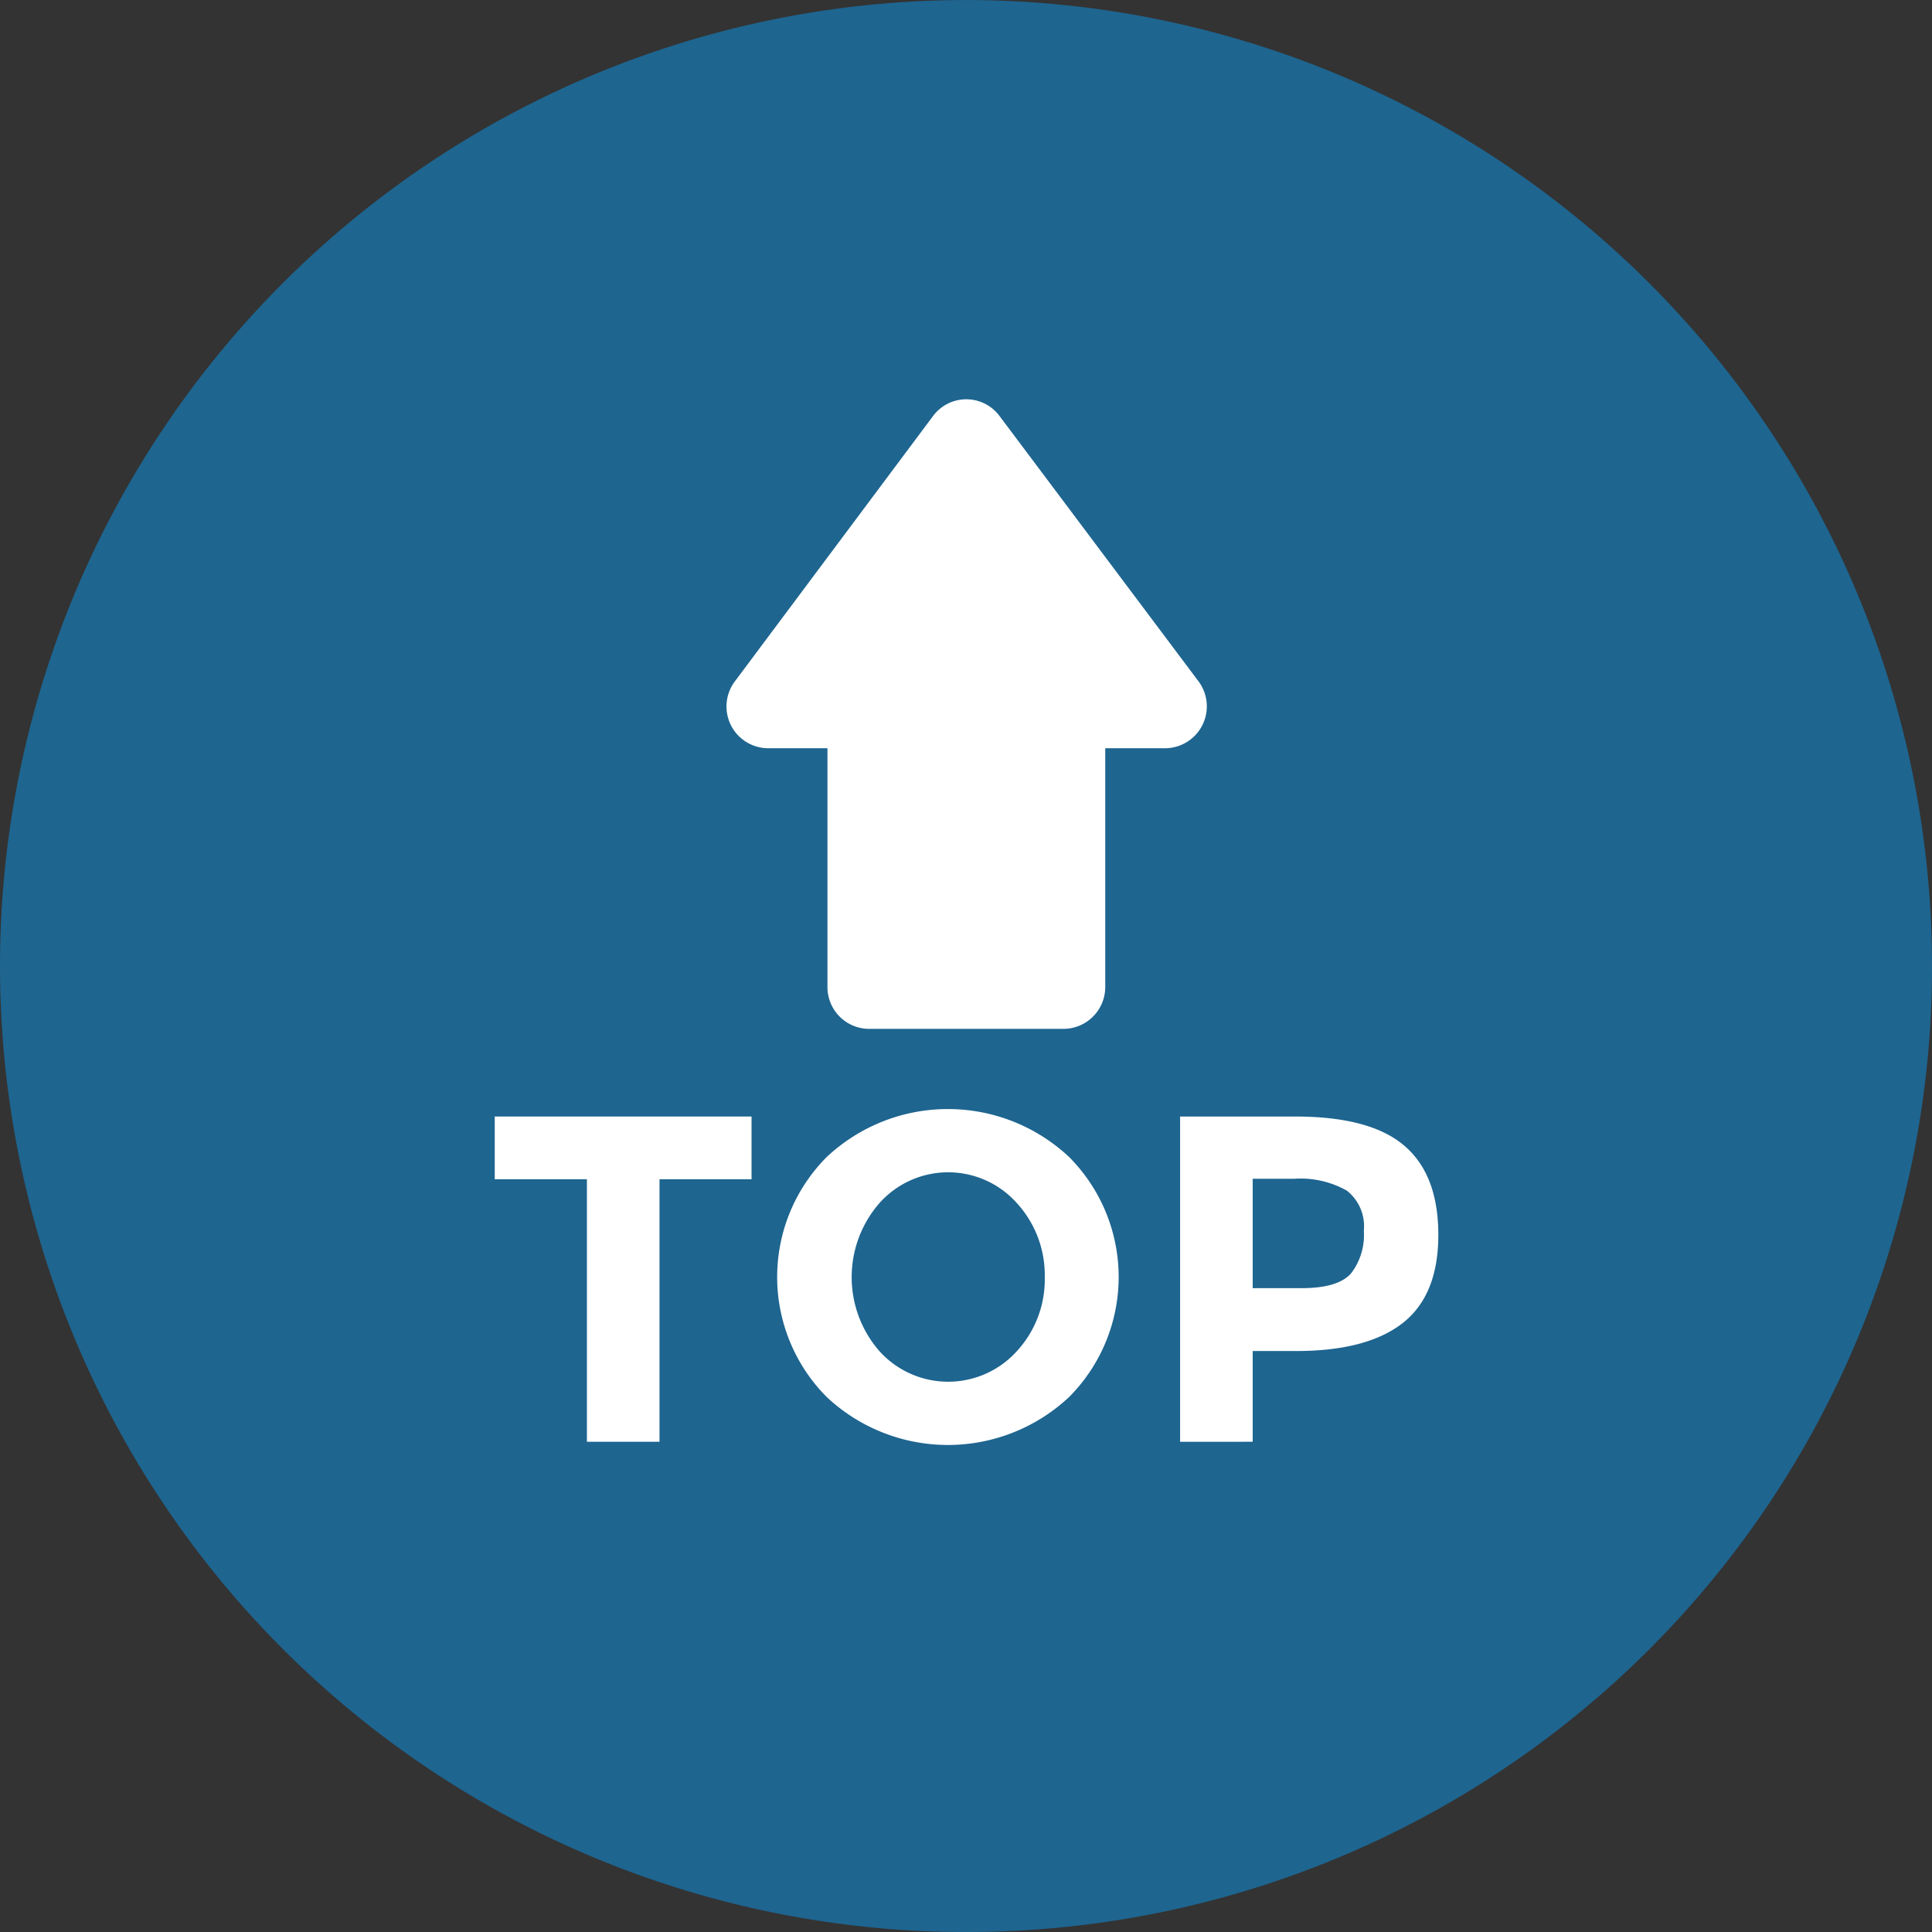<svg xmlns="http://www.w3.org/2000/svg" viewBox="0 0 162.88 162.88"><rect x="0" y="0" width="162.88" height="162.88" fill="#333333" stroke="none"/><g id="Layer_2" data-name="Layer 2"><g id="HR_boje_2_tekst" data-name="HR boje 2 tekst"><path d="M162.88,81.44a81.37,81.37,0,0,1-81.44,81.44c-2.63,0-5.22-.12-7.79-.37a81.44,81.44,0,1,1,89.23-81.07Z" style="fill:#1e6590"/><path d="M98.24,63.08H93.18V83.23a3.53,3.53,0,0,1-3.52,3.51H73.27a3.52,3.52,0,0,1-3.51-3.51V63.08h-5a3.52,3.52,0,0,1-2.81-5.63L78.65,35.09a3.49,3.49,0,0,1,5.63,0l16.77,22.36A3.53,3.53,0,0,1,98.24,63.08Z" style="fill:#fff"/><path d="M55.6,99.42v22.13H49.48V99.42H41.71V94.13H63.36v5.29Z" style="fill:#fff"/><path d="M90.15,117.76a14.93,14.93,0,0,1-20.47,0,14.34,14.34,0,0,1,0-20.2,14.93,14.93,0,0,1,20.47,0,14.34,14.34,0,0,1,0,20.2Zm-2.07-10.08a9,9,0,0,0-2.36-6.26,7.76,7.76,0,0,0-11.57,0,9.49,9.49,0,0,0,0,12.5,7.8,7.8,0,0,0,11.57,0A8.91,8.91,0,0,0,88.08,107.68Z" style="fill:#fff"/><path d="M118.38,96.58q2.88,2.44,2.88,7.53c0,3.39-1,5.86-3,7.43s-5,2.36-9,2.36h-3.65v7.65H99.49V94.13h9.69C113.39,94.13,116.46,94.94,118.38,96.58Zm-4.49,10.79a5.3,5.3,0,0,0,1.09-3.61,3.82,3.82,0,0,0-1.43-3.38,7.91,7.91,0,0,0-4.45-1h-3.49v9.22h4.12C111.77,108.6,113.15,108.19,113.89,107.37Z" style="fill:#fff"/></g></g></svg>